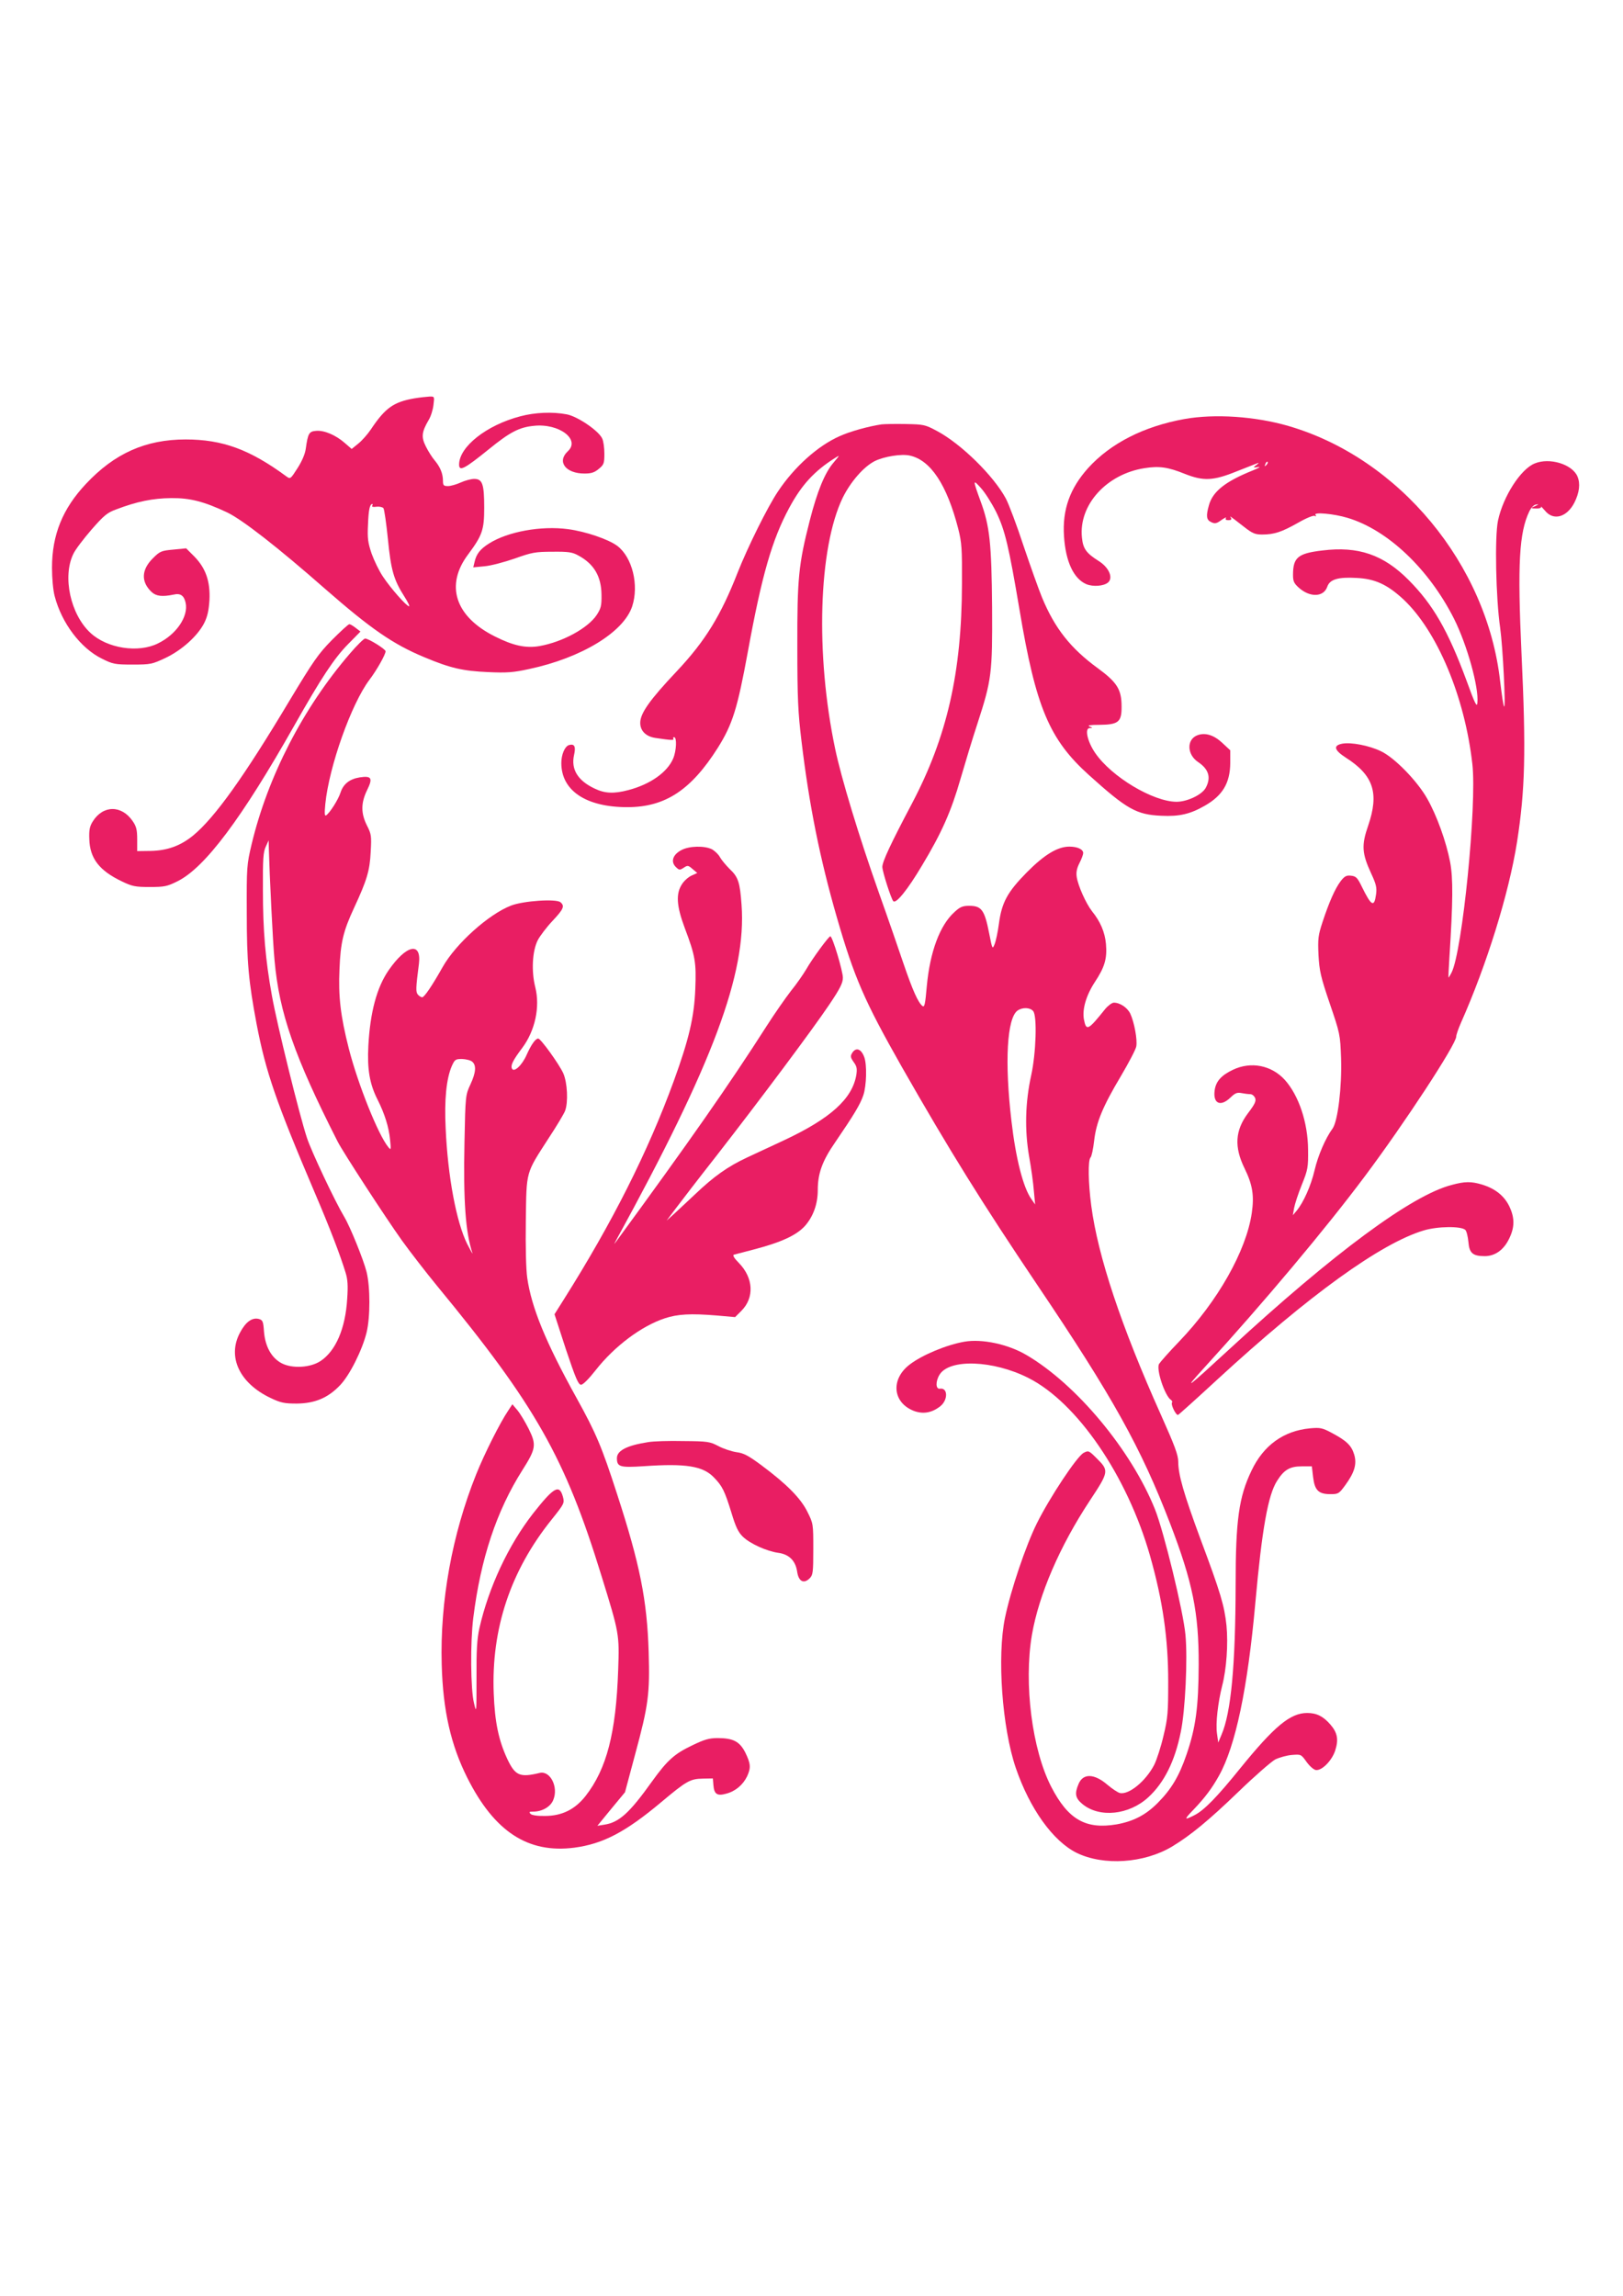 <?xml version="1.0" standalone="no"?>
<!DOCTYPE svg PUBLIC "-//W3C//DTD SVG 20010904//EN"
 "http://www.w3.org/TR/2001/REC-SVG-20010904/DTD/svg10.dtd">
<svg version="1.0" xmlns="http://www.w3.org/2000/svg"
 width="905pt" height="1280pt" viewBox="0 0 905 1280"
 preserveAspectRatio="xMidYMid meet">
<g transform="translate(0,1280) scale(0.1,-0.1)"
fill="#e91e63" stroke="none">
<path d="M2310 10579 c-115 -20 -162 -53 -242 -173 -18 -27 -50 -63 -70 -79
l-37 -30 -38 33 c-50 44 -115 72 -160 68 -40 -3 -46 -14 -58 -100 -4 -29 -21
-69 -46 -108 -39 -61 -40 -62 -62 -46 -204 150 -356 206 -562 206 -222 0 -396
-77 -556 -248 -130 -138 -189 -284 -189 -467 0 -58 6 -126 15 -159 39 -150
145 -290 263 -348 62 -31 73 -33 172 -33 101 0 108 2 183 37 92 44 178 122
215 193 19 38 26 70 30 130 5 104 -21 178 -85 243 l-45 45 -71 -7 c-67 -6 -75
-9 -114 -48 -65 -64 -68 -132 -7 -189 25 -23 59 -27 122 -14 38 9 58 -5 67
-45 17 -76 -51 -177 -154 -227 -110 -55 -283 -28 -376 58 -112 103 -158 314
-96 441 11 24 57 84 101 135 69 79 88 95 138 113 115 44 204 62 307 63 105 1
182 -19 310 -79 85 -40 285 -196 549 -428 252 -220 376 -307 552 -380 145 -61
216 -77 355 -83 106 -5 142 -2 229 17 292 62 527 205 575 349 39 119 1 273
-82 337 -49 37 -177 81 -276 94 -150 20 -336 -14 -440 -80 -49 -31 -71 -58
-81 -104 l-7 -29 63 6 c35 3 110 23 168 43 95 34 115 38 210 38 89 1 111 -2
145 -21 87 -47 128 -116 129 -219 1 -61 -3 -76 -27 -113 -49 -73 -189 -150
-319 -173 -75 -13 -146 2 -249 54 -222 111 -278 286 -148 458 78 105 89 136
89 259 0 133 -10 161 -56 161 -17 0 -51 -9 -75 -20 -24 -11 -56 -20 -71 -20
-24 0 -28 4 -28 29 0 40 -15 77 -46 114 -14 16 -36 51 -49 77 -27 53 -24 81
15 148 12 19 24 57 27 84 6 48 6 48 -23 47 -16 -1 -54 -5 -84 -10z m-235 -599
c-3 -5 7 -8 24 -5 16 2 34 -2 39 -8 5 -7 16 -84 25 -172 17 -173 32 -227 92
-321 19 -30 31 -54 26 -54 -14 0 -104 102 -146 166 -21 31 -49 89 -63 128 -20
60 -24 84 -20 161 3 82 10 115 24 115 3 0 3 -4 -1 -10z"/>
<path d="M2901 10479 c-188 -49 -341 -170 -341 -269 0 -40 29 -25 164 84 119
97 171 124 253 132 140 15 261 -76 189 -142 -62 -58 -12 -124 93 -124 39 0 56
6 80 26 28 23 31 31 31 84 0 33 -5 71 -12 85 -19 43 -138 124 -198 135 -79 15
-177 11 -259 -11z"/>
<path d="M6605 10464 c-227 -41 -412 -135 -538 -274 -101 -113 -144 -231 -134
-380 9 -141 54 -237 125 -267 37 -15 95 -11 120 9 31 26 6 84 -51 120 -70 44
-88 69 -94 131 -19 182 137 354 349 387 82 13 131 6 225 -32 104 -41 158 -39
291 15 59 23 112 44 117 46 6 2 1 -4 -10 -12 -19 -14 -18 -15 10 -11 18 3 5
-5 -30 -19 -152 -61 -223 -117 -244 -194 -17 -60 -14 -82 13 -94 20 -10 30 -8
57 12 18 12 29 18 25 11 -5 -8 0 -12 14 -12 14 0 19 4 14 13 -9 13 -11 15 74
-51 46 -36 61 -42 100 -42 67 0 109 14 201 66 45 26 85 42 92 38 8 -5 9 -3 4
6 -10 16 103 6 179 -17 224 -67 453 -284 594 -563 73 -146 139 -383 130 -468
-2 -28 -13 -8 -61 125 -103 278 -186 422 -322 559 -141 142 -281 190 -482 165
-136 -16 -163 -39 -163 -136 0 -36 5 -47 34 -73 62 -54 137 -51 157 7 14 41
60 55 164 49 103 -5 171 -37 260 -119 189 -177 343 -544 385 -919 26 -226 -56
-1046 -116 -1162 -8 -16 -16 -28 -17 -28 -1 0 1 51 5 112 20 313 21 441 4 532
-22 114 -74 259 -128 354 -56 99 -183 229 -258 264 -66 32 -167 51 -215 42
-53 -10 -46 -36 21 -79 153 -98 185 -197 123 -378 -38 -109 -35 -154 16 -265
29 -62 33 -81 28 -118 -10 -74 -26 -66 -78 40 -26 54 -34 61 -62 64 -25 3 -36
-3 -57 -30 -31 -41 -64 -115 -101 -227 -25 -76 -27 -94 -23 -185 5 -89 12
-121 63 -271 57 -167 58 -172 63 -305 5 -160 -18 -349 -47 -391 -40 -54 -82
-152 -101 -234 -20 -85 -61 -178 -100 -225 l-21 -25 7 40 c4 22 23 81 43 130
34 84 36 97 35 195 -1 152 -52 303 -130 390 -74 81 -188 104 -289 56 -65 -31
-95 -64 -102 -115 -10 -74 33 -93 88 -40 26 25 37 30 62 25 16 -3 38 -6 49 -6
10 0 22 -10 27 -22 6 -17 -2 -34 -40 -84 -72 -96 -78 -188 -19 -308 45 -92 54
-152 40 -249 -31 -211 -190 -492 -405 -716 -56 -58 -106 -115 -112 -125 -17
-31 33 -180 67 -201 6 -4 8 -10 5 -15 -7 -12 23 -72 34 -68 5 2 105 92 222
200 510 469 908 756 1147 828 79 24 211 25 233 3 7 -7 14 -37 17 -67 5 -62 24
-79 91 -79 57 0 105 34 135 95 33 66 33 119 1 185 -29 58 -79 97 -151 119 -60
18 -96 18 -169 -2 -222 -57 -654 -376 -1238 -914 -242 -223 -265 -240 -142
-105 333 365 678 776 896 1068 221 295 509 735 509 778 0 10 12 44 26 76 144
324 267 719 313 1008 45 290 51 501 25 1053 -23 500 -13 674 44 792 10 20 25
36 37 37 17 3 17 2 -2 -7 -30 -12 -29 -15 6 -15 16 0 27 4 24 10 -3 6 7 -5 22
-22 47 -58 122 -37 164 45 28 56 34 106 17 146 -29 68 -156 107 -239 72 -78
-32 -175 -183 -204 -318 -19 -90 -12 -433 12 -598 15 -108 32 -449 22 -439 -4
3 -13 66 -22 140 -73 653 -563 1244 -1180 1424 -186 54 -411 69 -580 39z m456
-257 c-10 -9 -11 -8 -5 6 3 10 9 15 12 12 3 -3 0 -11 -7 -18z"/>
<path d="M4915 10434 c-73 -11 -175 -39 -234 -66 -120 -53 -252 -171 -343
-308 -58 -86 -169 -311 -224 -450 -94 -241 -181 -383 -340 -552 -152 -161
-204 -235 -204 -288 0 -45 32 -76 84 -84 86 -13 106 -14 101 -5 -4 5 -1 9 4 9
16 0 13 -75 -5 -118 -32 -77 -128 -145 -251 -177 -80 -21 -130 -19 -188 9 -93
44 -132 107 -114 187 11 48 2 64 -29 55 -23 -8 -42 -53 -42 -100 0 -154 138
-246 368 -246 211 0 355 95 504 330 83 132 110 220 168 536 78 427 135 625
231 803 69 128 140 205 254 277 30 19 29 18 -7 -25 -49 -57 -91 -160 -133
-324 -62 -243 -70 -322 -69 -702 0 -289 4 -368 23 -525 43 -360 103 -657 197
-983 98 -339 154 -467 362 -834 267 -468 448 -759 757 -1218 420 -623 577
-906 739 -1327 126 -328 161 -499 160 -788 -1 -236 -16 -351 -68 -502 -41
-120 -84 -192 -159 -268 -67 -68 -136 -104 -231 -121 -172 -29 -270 27 -364
209 -107 207 -154 576 -108 847 39 226 156 496 323 749 107 162 108 167 37
237 -43 43 -45 43 -72 29 -38 -21 -189 -249 -261 -394 -61 -123 -145 -371
-177 -525 -45 -216 -16 -614 60 -837 78 -228 208 -409 340 -474 150 -73 375
-58 531 35 104 63 204 145 372 307 90 87 182 167 204 179 23 11 65 23 93 25
50 4 51 4 81 -38 17 -24 40 -44 52 -46 33 -5 89 51 108 108 20 62 13 100 -27
146 -40 46 -77 64 -129 64 -94 0 -182 -73 -373 -308 -129 -160 -202 -235 -256
-262 -59 -30 -59 -25 -4 32 63 66 102 118 141 188 92 164 160 485 203 965 37
412 71 601 121 679 39 62 71 81 138 81 l56 0 7 -60 c9 -74 30 -95 97 -95 44 0
48 3 83 51 51 70 65 117 49 170 -15 50 -42 76 -122 119 -56 30 -67 32 -124 27
-148 -14 -260 -95 -327 -237 -70 -146 -88 -276 -88 -635 -1 -447 -25 -712 -79
-837 l-18 -43 -7 51 c-8 55 5 171 29 266 24 92 34 232 24 336 -12 111 -32 180
-147 487 -91 247 -122 353 -122 426 0 37 -20 90 -96 260 -222 495 -352 885
-389 1167 -17 128 -19 254 -4 269 6 6 15 48 20 93 12 104 48 191 150 362 43
73 82 147 85 164 7 37 -11 134 -33 182 -16 34 -57 62 -92 62 -10 0 -32 -16
-48 -35 -96 -120 -106 -125 -119 -58 -10 56 12 133 61 208 55 83 69 131 62
212 -6 66 -31 125 -78 183 -34 44 -77 140 -85 190 -4 27 0 48 15 78 12 23 21
48 21 56 0 21 -32 36 -77 36 -66 0 -140 -45 -238 -144 -107 -109 -139 -166
-155 -286 -6 -46 -17 -97 -24 -114 -12 -30 -13 -28 -30 59 -26 133 -43 155
-112 155 -36 0 -51 -6 -82 -35 -81 -73 -136 -220 -154 -412 -9 -104 -13 -121
-25 -111 -24 20 -54 87 -104 233 -26 77 -88 257 -139 400 -111 314 -209 637
-243 800 -111 527 -93 1120 42 1400 44 89 116 172 178 204 52 26 150 42 197
31 116 -26 206 -163 269 -407 20 -79 22 -112 21 -308 -1 -493 -83 -853 -279
-1225 -119 -225 -165 -324 -165 -353 0 -26 49 -178 61 -191 15 -17 81 65 161
200 109 181 162 301 214 482 25 86 67 225 94 307 80 246 84 281 82 650 -3 356
-13 452 -64 590 -44 121 -44 125 1 75 23 -25 61 -85 86 -135 49 -101 70 -190
130 -545 91 -544 166 -722 387 -921 212 -191 265 -221 404 -227 101 -5 162 10
242 56 100 57 141 127 142 238 l0 71 -44 41 c-48 45 -96 59 -139 43 -61 -23
-59 -107 3 -149 60 -40 74 -86 44 -143 -20 -39 -103 -79 -164 -79 -131 1 -362
139 -453 272 -44 64 -60 138 -31 139 18 0 18 1 -1 9 -14 6 4 9 56 9 106 1 124
16 123 103 0 94 -25 134 -133 213 -152 111 -240 223 -311 395 -17 41 -63 170
-102 285 -38 116 -83 235 -99 265 -68 127 -249 305 -384 377 -67 36 -75 37
-175 39 -58 1 -118 0 -135 -2z m846 -3271 c23 -26 16 -236 -11 -358 -33 -150
-37 -303 -12 -450 12 -66 24 -154 27 -195 l7 -75 -21 30 c-46 65 -87 227 -111
435 -39 330 -25 574 34 616 27 19 70 18 87 -3z"/>
<path d="M1851 9232 c-76 -77 -104 -118 -236 -337 -254 -425 -417 -653 -538
-753 -70 -57 -143 -84 -237 -86 l-75 -1 0 66 c0 53 -5 72 -25 101 -62 91 -166
90 -223 -2 -17 -27 -21 -48 -19 -98 3 -108 56 -176 182 -236 58 -28 75 -31
155 -31 82 0 97 3 155 32 153 76 358 350 651 868 150 265 222 375 301 455 l68
69 -26 20 c-15 12 -31 21 -36 21 -6 0 -49 -40 -97 -88z"/>
<path d="M1950 9155 c-260 -302 -457 -685 -547 -1062 -27 -114 -28 -126 -27
-383 0 -274 10 -381 55 -620 51 -266 108 -432 324 -939 86 -201 142 -348 172
-446 12 -38 14 -74 9 -146 -10 -166 -64 -291 -149 -347 -56 -37 -156 -43 -215
-13 -57 29 -93 92 -100 177 -4 58 -7 65 -30 71 -37 9 -73 -18 -104 -77 -72
-135 -2 -282 171 -364 57 -27 77 -31 146 -31 100 1 173 31 240 101 54 55 125
197 149 295 21 86 21 253 0 338 -17 68 -92 253 -124 306 -52 87 -182 362 -208
440 -42 126 -167 632 -196 795 -36 200 -50 361 -50 590 -1 171 2 211 16 240
l16 35 1 -45 c4 -145 22 -523 32 -625 26 -291 110 -534 352 -1010 29 -57 264
-419 359 -552 44 -61 132 -175 196 -253 548 -665 713 -956 916 -1616 99 -320
100 -324 93 -524 -12 -351 -64 -552 -182 -703 -59 -75 -132 -111 -226 -111
-42 -1 -73 4 -80 11 -11 11 -8 13 14 13 50 0 97 27 112 65 30 71 -16 164 -75
151 -111 -27 -137 -16 -181 77 -49 105 -70 207 -76 367 -14 360 94 683 322
967 72 90 73 93 64 128 -20 72 -50 55 -166 -92 -138 -177 -248 -412 -300 -641
-13 -60 -17 -122 -16 -277 0 -196 0 -199 -14 -140 -19 75 -21 340 -4 475 41
330 130 597 274 824 76 120 79 141 35 230 -20 40 -48 86 -63 104 l-28 33 -23
-35 c-45 -66 -133 -241 -179 -356 -134 -334 -202 -709 -192 -1060 7 -257 51
-449 143 -632 151 -300 338 -422 596 -389 160 21 286 87 484 253 142 119 162
131 234 132 l55 1 3 -37 c4 -51 21 -62 71 -48 51 13 94 49 117 97 22 48 20 71
-11 134 -31 60 -67 79 -153 79 -47 0 -73 -7 -143 -41 -99 -47 -139 -84 -222
-199 -127 -178 -185 -231 -269 -243 l-37 -6 77 94 77 93 57 213 c74 273 82
337 75 569 -9 291 -49 489 -176 880 -86 266 -118 341 -226 536 -173 312 -251
504 -275 669 -7 48 -10 175 -8 320 4 280 -2 259 127 459 45 68 86 137 92 153
18 48 13 156 -10 209 -23 51 -126 194 -140 194 -15 0 -39 -34 -64 -90 -26 -60
-73 -103 -83 -76 -7 18 7 46 59 115 71 96 99 227 72 336 -23 90 -17 204 14
264 12 23 49 72 82 107 62 66 69 83 44 104 -24 20 -207 8 -276 -19 -124 -48
-306 -211 -380 -341 -59 -105 -103 -170 -115 -170 -6 0 -17 7 -24 15 -12 15
-12 33 6 172 15 124 -70 106 -168 -35 -67 -96 -104 -236 -114 -422 -7 -131 7
-214 52 -302 39 -78 62 -151 69 -221 6 -59 5 -61 -10 -42 -56 68 -169 350
-220 549 -46 181 -59 290 -52 443 6 149 21 212 82 343 70 151 87 205 92 310 5
89 4 99 -21 148 -34 68 -34 125 1 197 33 67 25 81 -41 71 -56 -9 -91 -36 -107
-84 -12 -39 -61 -116 -81 -128 -8 -5 -9 12 -4 64 21 209 145 558 246 692 41
54 90 141 90 159 0 12 -95 71 -114 71 -7 0 -46 -38 -86 -85z m683 -2274 c24
-20 21 -60 -10 -127 -27 -58 -28 -62 -33 -319 -7 -331 6 -506 44 -620 3 -11
-9 12 -29 50 -60 121 -108 374 -120 645 -8 158 4 276 34 346 17 38 21 40 58
40 22 -1 47 -7 56 -15z"/>
<path d="M3800 8061 c-48 -25 -61 -64 -33 -93 20 -20 23 -20 45 -6 22 15 26
14 50 -7 l26 -22 -31 -14 c-18 -8 -42 -29 -54 -48 -35 -53 -31 -121 15 -244
59 -156 65 -192 59 -341 -6 -156 -36 -282 -120 -513 -144 -394 -342 -788 -614
-1219 l-51 -81 64 -197 c54 -161 69 -196 84 -196 11 0 43 32 83 83 103 131
253 244 383 287 72 24 145 28 291 16 l102 -9 35 35 c73 73 68 183 -14 267 -26
26 -36 43 -28 46 7 2 57 15 111 29 154 40 240 80 287 133 45 52 70 121 70 198
0 93 25 163 98 268 103 151 139 210 156 261 18 53 21 171 5 213 -17 46 -46 56
-67 23 -11 -18 -10 -25 8 -51 18 -24 20 -37 15 -72 -23 -133 -143 -242 -403
-364 -64 -30 -157 -73 -206 -96 -107 -50 -184 -104 -291 -206 -44 -42 -98 -91
-119 -111 l-39 -35 49 65 c27 36 129 169 228 295 246 316 538 707 630 844 60
89 76 121 76 150 0 37 -58 231 -70 231 -9 0 -101 -125 -135 -185 -16 -27 -54
-82 -85 -120 -30 -39 -91 -126 -135 -195 -209 -327 -429 -641 -838 -1200 -16
-21 -15 -20 1 10 538 981 725 1482 697 1865 -9 125 -18 155 -66 200 -22 22
-47 52 -55 67 -8 15 -28 34 -44 43 -41 21 -127 19 -170 -4z"/>
<path d="M5378 5320 c-99 -17 -236 -74 -305 -127 -108 -82 -96 -213 23 -259
51 -19 100 -11 147 26 44 35 43 105 -2 98 -24 -4 -25 41 -2 78 55 90 299 81
495 -18 272 -137 552 -546 679 -993 71 -250 101 -461 101 -700 0 -170 -2 -202
-26 -301 -14 -61 -38 -135 -52 -163 -47 -91 -142 -169 -192 -157 -12 3 -43 24
-68 45 -74 64 -137 66 -162 5 -23 -54 -18 -79 22 -112 95 -78 259 -61 367 38
88 81 148 200 181 364 25 117 39 410 26 543 -12 130 -120 574 -170 699 -132
329 -438 697 -717 860 -102 60 -247 91 -345 74z"/>
<path d="M3614 4760 c-117 -18 -174 -47 -174 -89 0 -49 16 -54 152 -45 232 16
328 1 389 -63 47 -48 60 -75 98 -198 23 -77 38 -108 63 -132 40 -39 133 -81
197 -90 61 -8 97 -44 106 -105 8 -55 37 -70 70 -37 18 18 20 33 20 162 0 141
0 143 -33 209 -37 75 -115 154 -256 259 -73 54 -99 68 -139 73 -27 4 -73 19
-101 34 -48 25 -60 27 -196 28 -80 2 -168 -1 -196 -6z"/>
</g>
</svg>
